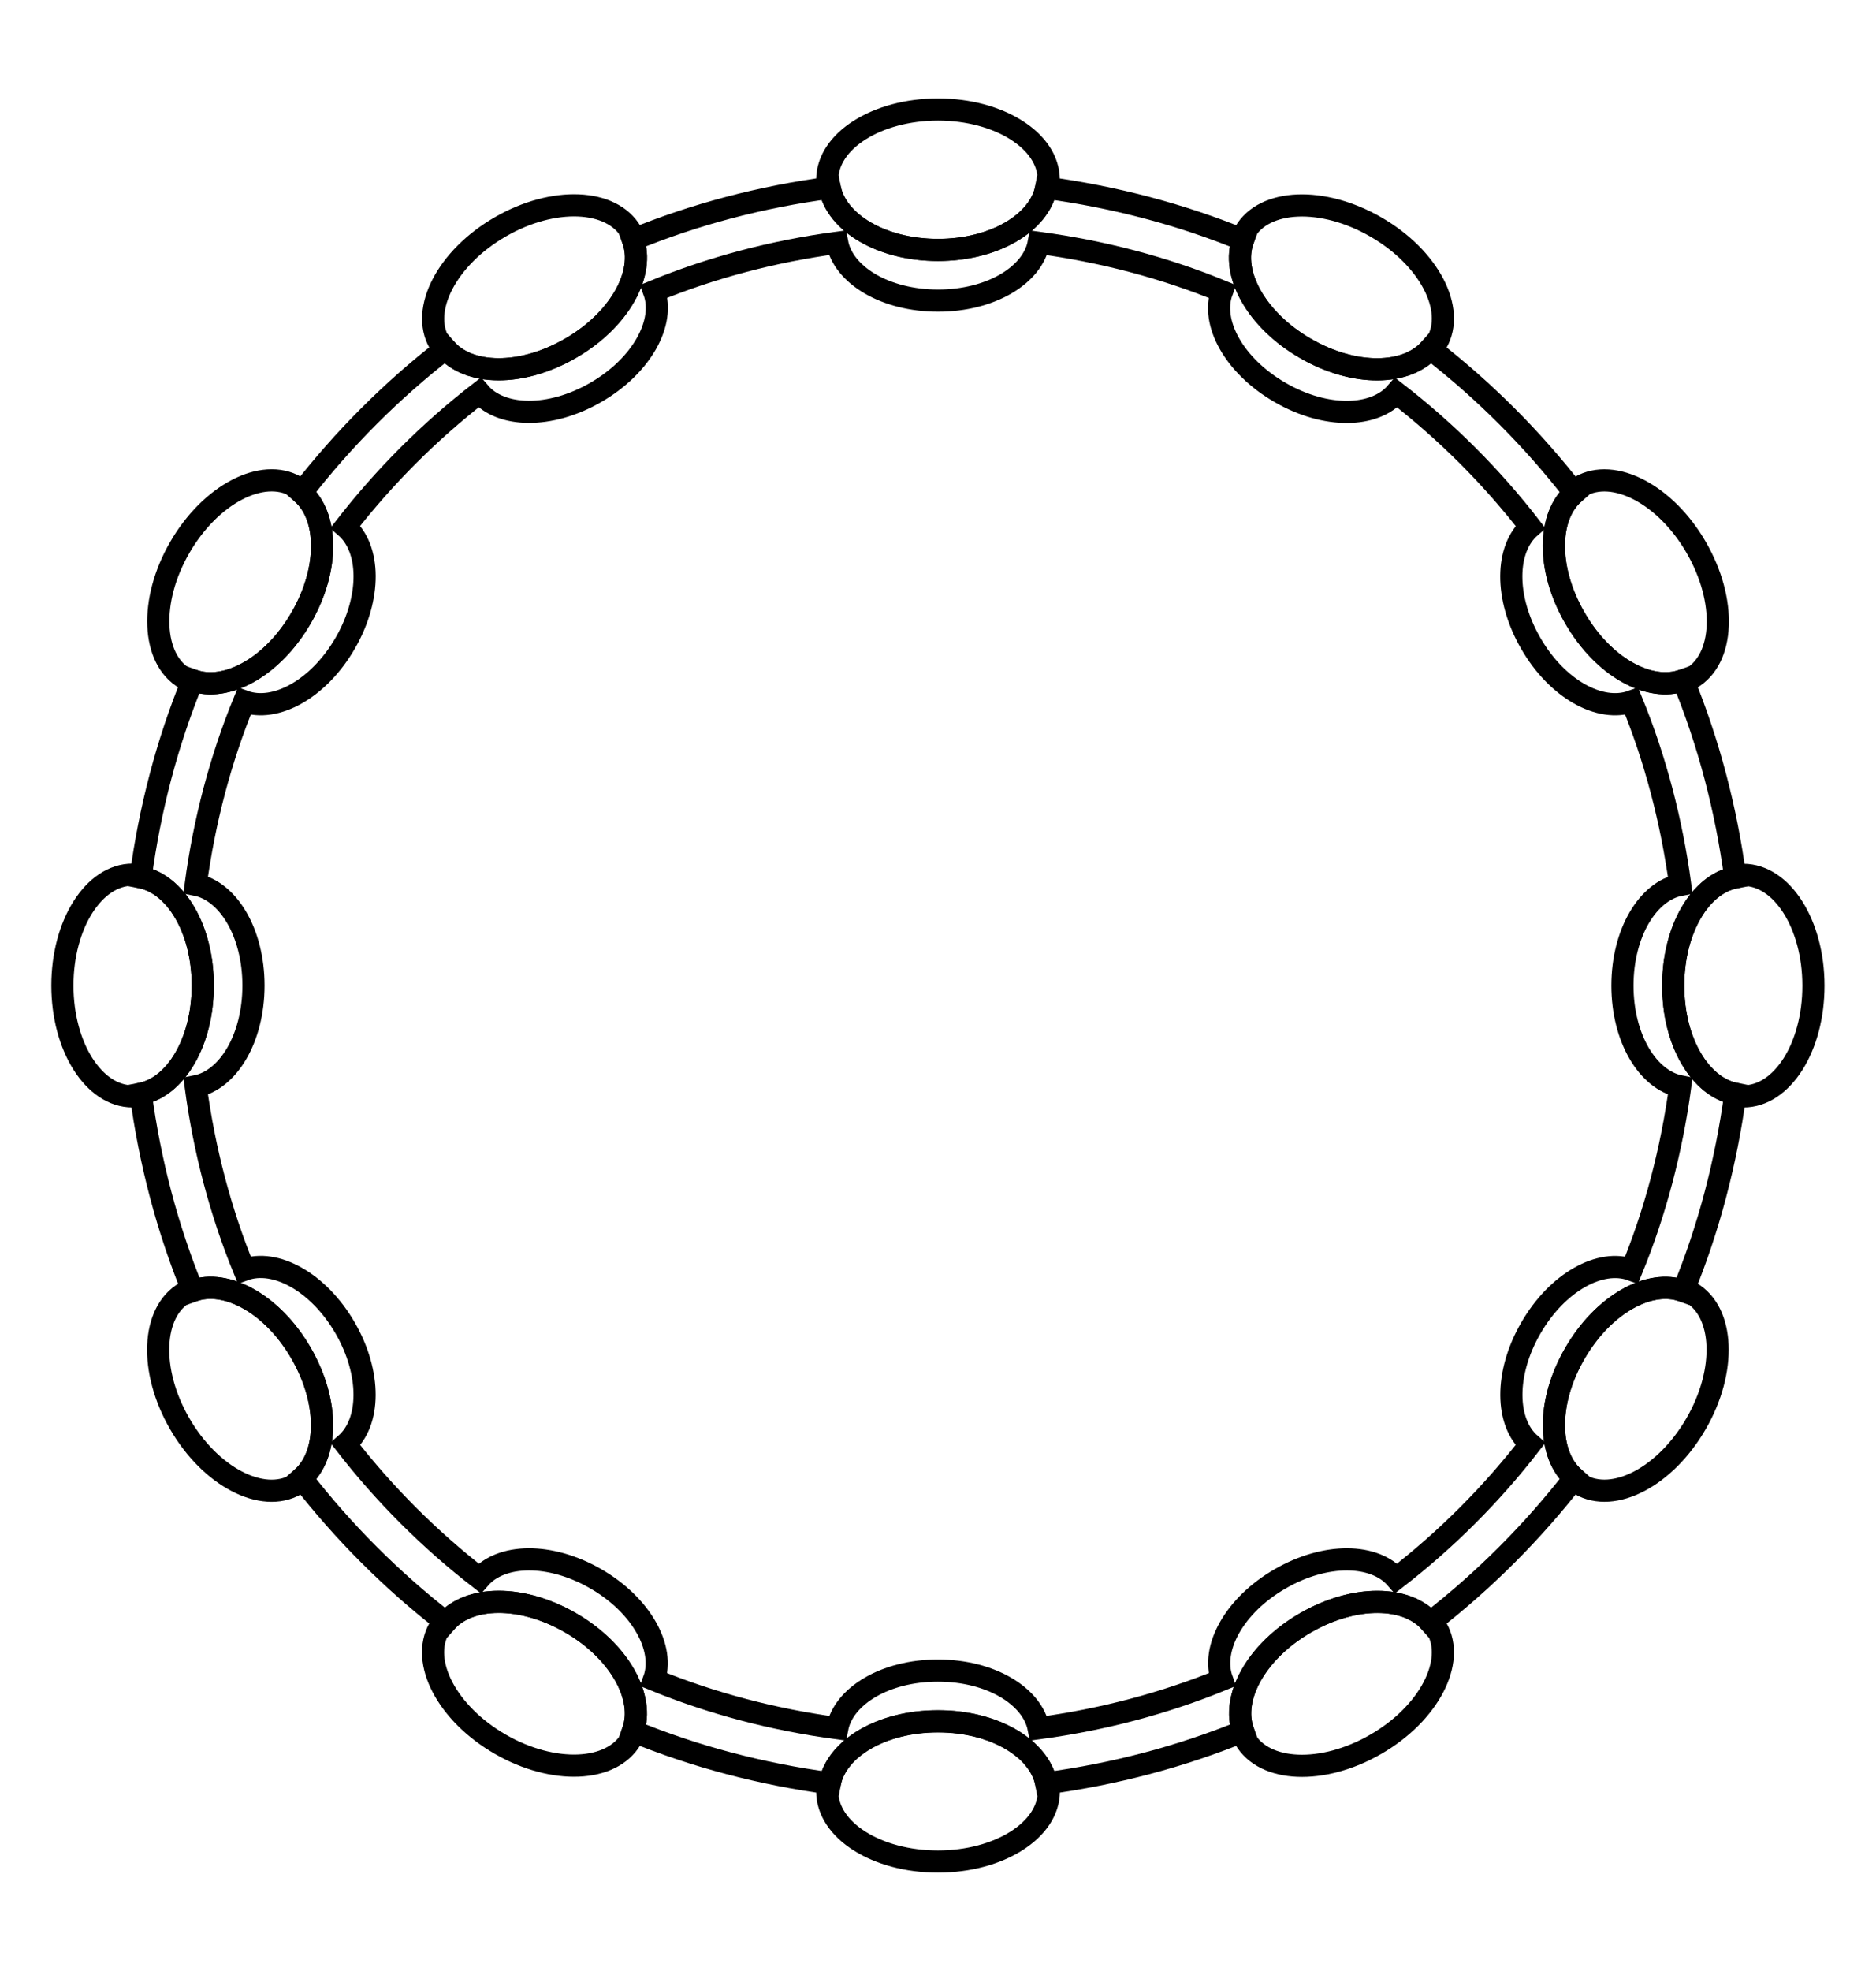<?xml version="1.0" encoding="utf-8"?>
<!-- Generator: Adobe Illustrator 16.0.0, SVG Export Plug-In . SVG Version: 6.00 Build 0)  -->
<!DOCTYPE svg PUBLIC "-//W3C//DTD SVG 1.1//EN" "http://www.w3.org/Graphics/SVG/1.1/DTD/svg11.dtd">
<svg version="1.1" id="Layer_1" xmlns="http://www.w3.org/2000/svg" xmlns:xlink="http://www.w3.org/1999/xlink" x="0px" y="0px" viewBox="0 0 21.167 22.223" enable-background="new 0 0 21.167 22.223" xml:space="preserve">

<path fill="none" stroke="#000000" stroke-width="0.25" stroke-miterlimit="10" d="M18.879,11.114c0-0.639,0.309-1.147,0.7-1.22
	c-0.104-0.776-0.301-1.522-0.588-2.223c-0.379,0.138-0.903-0.147-1.224-0.705c-0.32-0.554-0.307-1.149-0.003-1.408
	c-0.472-0.609-1.018-1.155-1.626-1.626c-0.262,0.304-0.854,0.318-1.407-0.002c-0.559-0.322-0.845-0.849-0.705-1.225
	c-0.701-0.287-1.446-0.483-2.222-0.588c-0.073,0.393-0.581,0.702-1.221,0.702c-0.641,0-1.148-0.309-1.222-0.702
	C8.587,2.22,7.841,2.416,7.141,2.703C7.28,3.08,6.994,3.607,6.436,3.928C5.881,4.249,5.287,4.235,5.027,3.931
	C4.418,4.403,3.874,4.948,3.402,5.556C3.705,5.816,3.72,6.41,3.399,6.965C3.078,7.523,2.551,7.809,2.174,7.671
	C1.887,8.371,1.691,9.116,1.587,9.892c0.392,0.074,0.701,0.581,0.701,1.221c0,0.64-0.309,1.147-0.7,1.221
	c0.104,0.775,0.301,1.521,0.588,2.222c0.377-0.137,0.902,0.148,1.223,0.705c0.32,0.554,0.307,1.148,0.004,1.408
	c0.472,0.608,1.017,1.153,1.626,1.625c0.26-0.302,0.853-0.315,1.406,0.004c0.557,0.32,0.843,0.847,0.706,1.223
	c0.701,0.287,1.447,0.484,2.222,0.588c0.075-0.391,0.581-0.699,1.22-0.698c0.639-0.001,1.146,0.308,1.221,0.698
	c0.775-0.104,1.521-0.301,2.223-0.588c-0.137-0.377,0.148-0.901,0.705-1.222c0.553-0.319,1.146-0.307,1.406-0.005
	c0.608-0.472,1.154-1.018,1.626-1.626c-0.302-0.261-0.315-0.853,0.005-1.405c0.321-0.557,0.846-0.844,1.222-0.706
	c0.288-0.701,0.484-1.447,0.589-2.223C19.187,12.258,18.878,11.752,18.879,11.114z"/>
<path fill="none" stroke="#000000" stroke-width="0.25" stroke-miterlimit="10" d="M18.306,11.114c0-0.595,0.288-1.068,0.652-1.136
	c-0.098-0.722-0.28-1.417-0.547-2.069c-0.354,0.128-0.842-0.137-1.14-0.656c-0.298-0.516-0.285-1.069-0.003-1.311
	c-0.438-0.567-0.947-1.075-1.514-1.514c-0.243,0.283-0.794,0.296-1.31-0.002c-0.521-0.3-0.787-0.79-0.656-1.141
	c-0.653-0.268-1.347-0.45-2.068-0.547C11.653,3.102,11.18,3.39,10.584,3.39S9.515,3.102,9.446,2.737
	c-0.722,0.097-1.416,0.28-2.067,0.547c0.129,0.351-0.137,0.841-0.657,1.141C6.206,4.723,5.652,4.71,5.411,4.427
	C4.844,4.866,4.337,5.374,3.897,5.94C4.18,6.182,4.193,6.735,3.896,7.251c-0.3,0.52-0.79,0.786-1.141,0.658
	C2.488,8.56,2.305,9.254,2.208,9.976c0.365,0.069,0.652,0.541,0.652,1.137c0,0.596-0.287,1.068-0.652,1.137
	c0.097,0.722,0.28,1.416,0.547,2.068c0.351-0.128,0.839,0.138,1.139,0.656c0.298,0.516,0.286,1.069,0.004,1.311
	c0.439,0.566,0.947,1.074,1.514,1.513c0.243-0.28,0.794-0.293,1.309,0.004c0.518,0.298,0.785,0.788,0.657,1.139
	c0.652,0.267,1.347,0.45,2.069,0.547c0.07-0.363,0.541-0.651,1.135-0.65c0.595-0.001,1.066,0.287,1.137,0.65
	c0.722-0.097,1.416-0.28,2.069-0.547c-0.128-0.352,0.138-0.84,0.656-1.138c0.515-0.298,1.067-0.285,1.309-0.005
	c0.566-0.438,1.075-0.947,1.514-1.514c-0.28-0.242-0.293-0.793,0.005-1.308c0.299-0.519,0.787-0.786,1.138-0.657
	c0.268-0.653,0.45-1.348,0.548-2.069C18.593,12.179,18.306,11.708,18.306,11.114z"/>
<path fill="none" stroke="#000000" stroke-width="0.25" stroke-miterlimit="10" d="M10.584,1.235c-0.691,0-1.25,0.354-1.25,0.792
	c0,0.032,0.023,0.059,0.028,0.089c0.074,0.393,0.582,0.702,1.222,0.702c0.64,0,1.148-0.309,1.221-0.702
	c0.006-0.031,0.028-0.058,0.028-0.09C11.833,1.589,11.275,1.235,10.584,1.235z"/>
<path fill="none" stroke="#000000" stroke-width="0.25" stroke-miterlimit="10" d="M7.141,2.703c-0.01-0.027-0.004-0.06-0.019-0.085
	C6.904,2.24,6.243,2.212,5.645,2.558C5.046,2.903,4.739,3.49,4.958,3.868c0.016,0.027,0.049,0.04,0.069,0.063
	c0.26,0.304,0.854,0.318,1.409-0.003C6.994,3.607,7.28,3.08,7.141,2.703z"/>
<path fill="none" stroke="#000000" stroke-width="0.25" stroke-miterlimit="10" d="M3.402,5.556
	c-0.023-0.02-0.036-0.053-0.063-0.069C2.96,5.268,2.374,5.575,2.028,6.174C1.683,6.771,1.71,7.433,2.089,7.652
	c0.025,0.015,0.058,0.009,0.085,0.019c0.377,0.138,0.903-0.148,1.225-0.706C3.72,6.41,3.705,5.816,3.402,5.556z"/>
<g>
	<path fill="none" stroke="#000000" stroke-width="0.25" stroke-miterlimit="10" d="M2.288,11.113c0-0.64-0.309-1.146-0.701-1.221
		C1.556,9.886,1.528,9.863,1.496,9.863c-0.438,0-0.792,0.559-0.792,1.25c0,0.69,0.354,1.25,0.792,1.25
		c0.032,0,0.06-0.023,0.091-0.029C1.979,12.26,2.288,11.752,2.288,11.113z"/>
	<path fill="none" stroke="#000000" stroke-width="0.25" stroke-miterlimit="10" d="M2.175,14.555
		c-0.028,0.011-0.061,0.005-0.087,0.02c-0.379,0.219-0.407,0.879-0.061,1.478c0.345,0.598,0.932,0.905,1.311,0.687
		c0.028-0.016,0.041-0.05,0.064-0.07c0.302-0.26,0.315-0.854-0.004-1.408C3.077,14.703,2.552,14.418,2.175,14.555z"/>
	<path fill="none" stroke="#000000" stroke-width="0.25" stroke-miterlimit="10" d="M6.435,18.297
		c-0.553-0.319-1.146-0.306-1.406-0.004c-0.021,0.024-0.056,0.037-0.072,0.065c-0.219,0.379,0.087,0.964,0.687,1.31
		c0.598,0.345,1.259,0.318,1.478-0.061c0.015-0.026,0.009-0.06,0.019-0.088C7.278,19.144,6.991,18.617,6.435,18.297z"/>
	<path fill="none" stroke="#000000" stroke-width="0.25" stroke-miterlimit="10" d="M10.583,19.409
		c-0.639-0.001-1.145,0.308-1.22,0.698c-0.006,0.032-0.029,0.061-0.029,0.094c0,0.438,0.558,0.791,1.25,0.79
		c0.69,0,1.25-0.354,1.25-0.791c0-0.032-0.023-0.061-0.029-0.093C11.728,19.717,11.221,19.408,10.583,19.409z"/>
	<path fill="none" stroke="#000000" stroke-width="0.25" stroke-miterlimit="10" d="M16.137,18.293
		c-0.26-0.302-0.854-0.314-1.406,0.005c-0.557,0.32-0.842,0.845-0.705,1.222c0.01,0.028,0.004,0.063,0.02,0.089
		c0.219,0.379,0.878,0.406,1.477,0.06c0.598-0.345,0.905-0.931,0.687-1.31C16.192,18.33,16.158,18.318,16.137,18.293z"/>
	<path fill="none" stroke="#000000" stroke-width="0.25" stroke-miterlimit="10" d="M18.99,14.556
		c-0.376-0.138-0.9,0.149-1.222,0.706c-0.32,0.553-0.307,1.145-0.005,1.405c0.025,0.021,0.038,0.056,0.066,0.072
		c0.379,0.219,0.963-0.087,1.309-0.687c0.345-0.598,0.318-1.259-0.061-1.478C19.051,14.56,19.018,14.567,18.99,14.556z"/>
	<path fill="none" stroke="#000000" stroke-width="0.25" stroke-miterlimit="10" d="M19.67,9.865c-0.032,0-0.06,0.023-0.091,0.029
		c-0.392,0.073-0.7,0.581-0.7,1.22c-0.001,0.639,0.308,1.145,0.699,1.22c0.032,0.006,0.061,0.029,0.094,0.029
		c0.438,0,0.79-0.557,0.789-1.249C20.461,10.424,20.108,9.865,19.67,9.865z"/>
	<path fill="none" stroke="#000000" stroke-width="0.25" stroke-miterlimit="10" d="M18.992,7.67c0.028-0.01,0.062-0.004,0.088-0.02
		c0.379-0.219,0.405-0.877,0.059-1.476c-0.345-0.598-0.931-0.905-1.31-0.687c-0.027,0.016-0.04,0.049-0.063,0.07
		c-0.304,0.259-0.317,0.854,0.003,1.408C18.088,7.523,18.613,7.808,18.992,7.67z"/>
</g>
<path fill="none" stroke="#000000" stroke-width="0.25" stroke-miterlimit="10" d="M15.523,2.559
	c-0.598-0.345-1.259-0.319-1.478,0.06c-0.015,0.025-0.009,0.058-0.019,0.085c-0.14,0.376,0.146,0.903,0.705,1.225
	c0.554,0.32,1.146,0.306,1.407,0.002c0.021-0.024,0.055-0.037,0.071-0.065C16.429,3.488,16.123,2.904,15.523,2.559z"/>
</svg>
